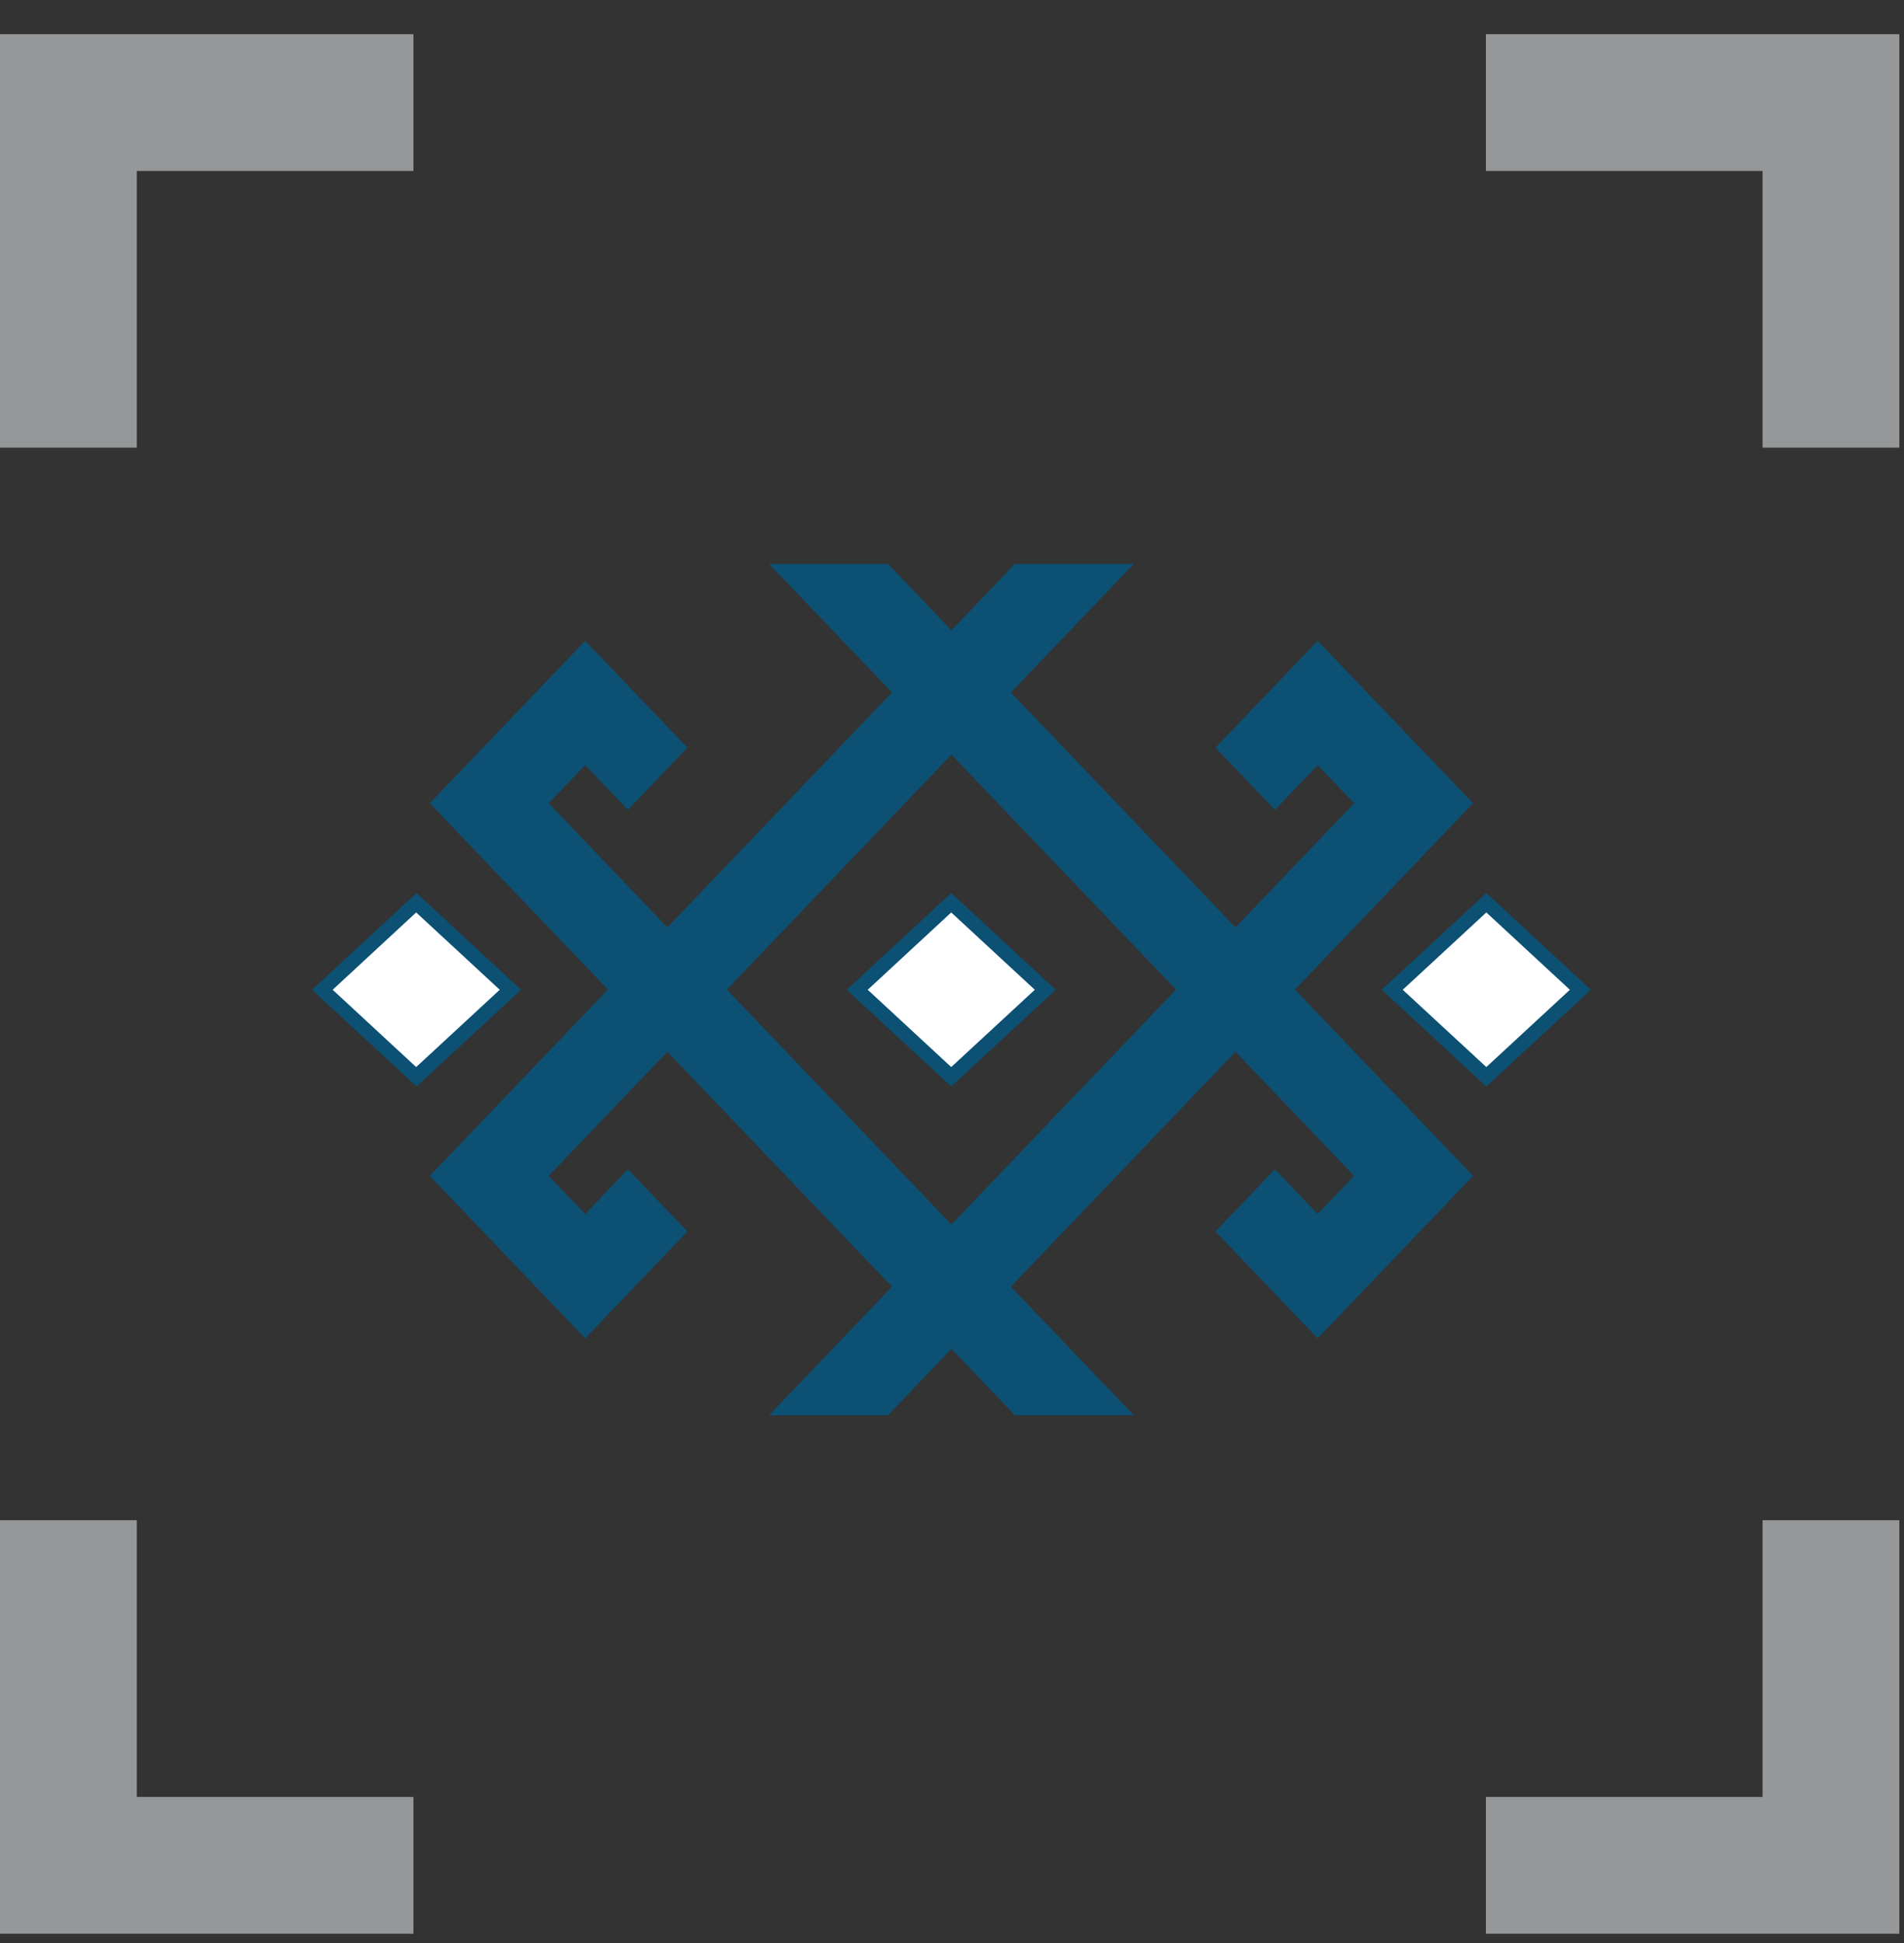 <svg width="49" height="50" viewBox="0 0 49 50" fill="none" xmlns="http://www.w3.org/2000/svg">
<rect x="0" y="0" width="49" height="50" fill="#333333" stroke="none"/>
<g clip-path="url(#clip0_68_895)">
<path d="M10.64 49.76H0V39.12H3.52V46.24H10.64V49.76Z" fill="#959798"/>
<path d="M3.52 11.52H0V0.88H10.64V4.4H3.52V11.52Z" fill="#959798"/>
<path d="M48.88 11.52H45.36V4.4H38.24V0.88H48.88V11.52Z" fill="#959798"/>
<path d="M48.88 49.76H38.24V46.24H45.36V39.12H48.88V49.76Z" fill="#959798"/>
<path d="M37.91 20.67L33.91 16.49L31.28 19.24L32.81 20.84L33.91 19.69L34.85 20.67L19.791 36.42H22.851L37.91 20.67ZM29.18 14.51H26.12L11.06 30.26L15.06 34.44L17.691 31.69L16.16 30.09L15.06 31.24L14.12 30.26L29.18 14.51ZM22.851 14.51H19.791L34.85 30.26L33.91 31.24L32.81 30.09L31.28 31.69L33.91 34.44L37.91 30.26L22.851 14.51ZM14.12 20.67L15.06 19.69L16.16 20.84L17.691 19.24L15.06 16.49L11.06 20.67L26.12 36.42H29.18L14.12 20.67ZM40.941 25.47L38.251 22.98L35.56 25.47L38.251 27.96L40.941 25.47Z" fill="#0C5073"/>
<path d="M27.17 25.47L24.48 22.98L21.79 25.47L24.48 27.959L27.17 25.47ZM8.03 25.47L10.72 22.98L13.41 25.47L10.72 27.959L8.03 25.47Z" fill="#0C5073"/>
<path d="M38.251 27.459L36.1 25.47L38.251 23.48L40.401 25.47L38.251 27.459ZM24.48 27.459L22.331 25.47L24.48 23.48L26.631 25.47L24.48 27.459ZM10.71 27.459L12.861 25.47L10.71 23.48L8.561 25.47L10.71 27.459Z" fill="white"/>
</g>
<defs>
<clipPath id="clip0_68_895">
<rect width="48.88" height="48.88" fill="white" transform="translate(0 0.88)"/>
</clipPath>
</defs>
</svg>
